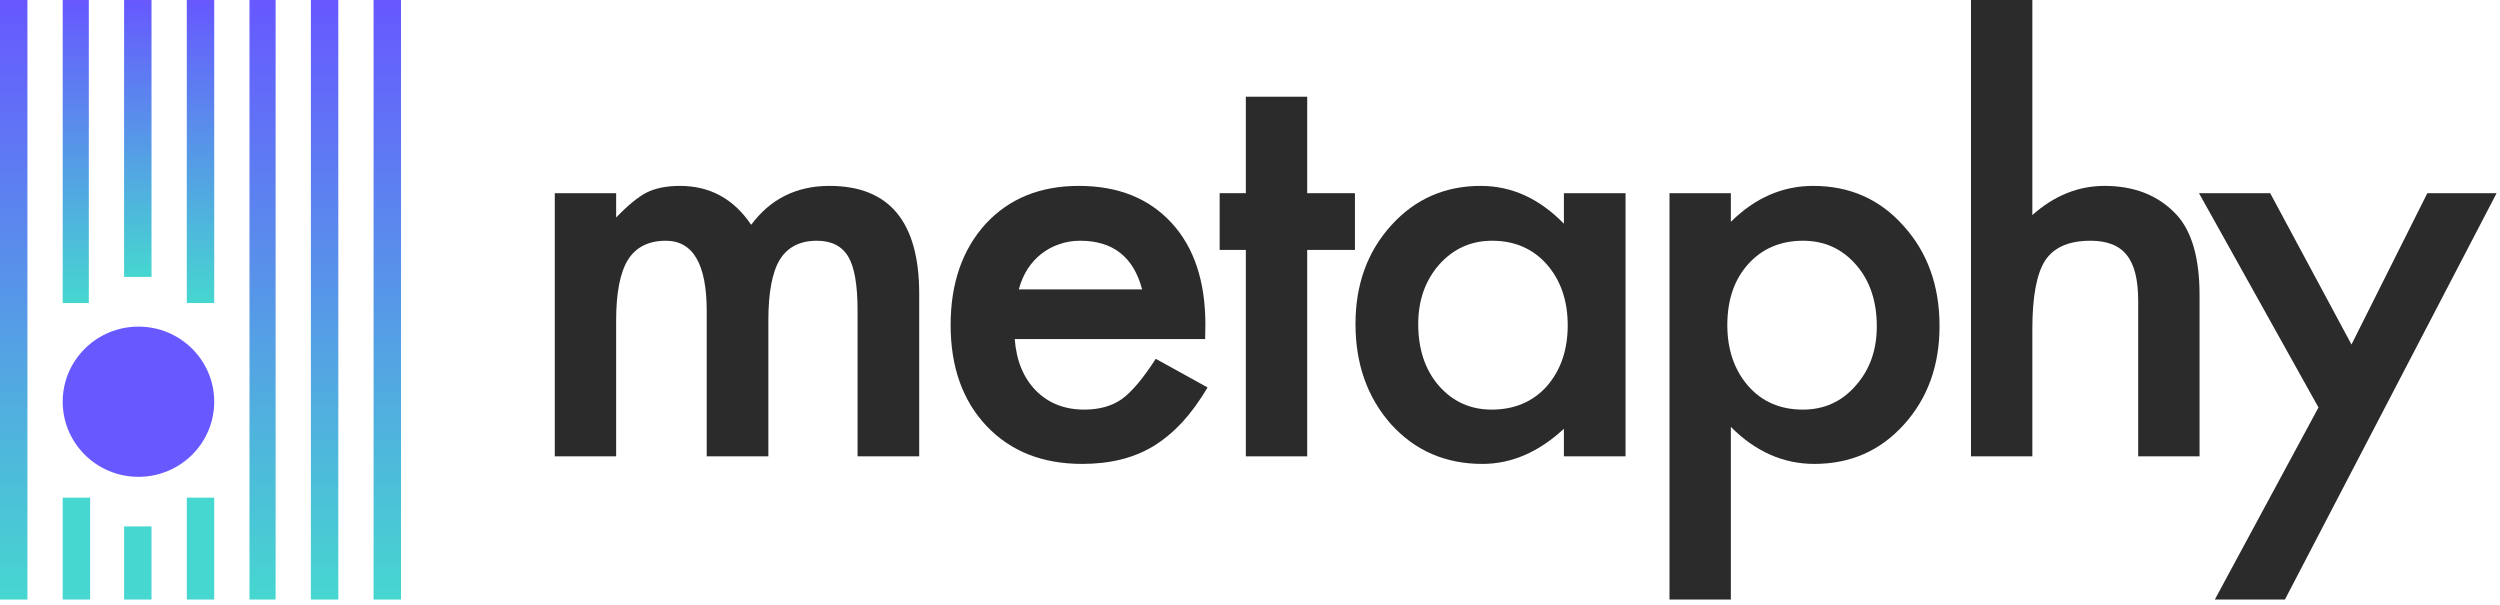 <svg width="314" height="76" viewBox="0 0 314 76" fill="none" xmlns="http://www.w3.org/2000/svg">
<path d="M3.445 0H0V75.303H3.445V0Z" fill="url(#paint0_linear_1248_23227)"/>
<path d="M19.031 0H15.586V34.781H19.031V0Z" fill="url(#paint1_linear_1248_23227)"/>
<path d="M23.461 75.301H26.906V62.504H23.461V75.301Z" fill="#46D7D0"/>
<path d="M34.617 0H31.336V75.303H34.617V0Z" fill="url(#paint2_linear_1248_23227)"/>
<path d="M50.367 0H46.922V75.303H50.367V0Z" fill="url(#paint3_linear_1248_23227)"/>
<path d="M11.156 0H7.875V38.062H11.156V0Z" fill="url(#paint4_linear_1248_23227)"/>
<path d="M15.586 75.301H19.031V66.114H15.586L15.586 75.301Z" fill="#46D7D0"/>
<path d="M26.906 0H23.461V38.062H26.906V0Z" fill="url(#paint5_linear_1248_23227)"/>
<path d="M7.875 75.301H11.32L11.32 62.504H7.875L7.875 75.301Z" fill="#46D7D0"/>
<path d="M42.492 0H39.047V75.303H42.492V0Z" fill="url(#paint6_linear_1248_23227)"/>
<path d="M17.39 59.89C22.646 59.89 26.906 55.667 26.906 50.457C26.906 45.247 22.646 41.023 17.39 41.023C12.135 41.023 7.875 45.247 7.875 50.457C7.875 55.667 12.135 59.89 17.39 59.89Z" fill="#6758FF"/>
<path d="M69.68 24.264H77.388V27.318C78.873 25.78 80.141 24.739 81.191 24.196C82.311 23.63 83.715 23.348 85.405 23.348C89.174 23.348 92.155 24.977 94.347 28.234C96.769 24.977 100.046 23.348 104.18 23.348C111.695 23.348 115.452 27.861 115.452 36.888V57.317H107.709V38.958C107.709 35.791 107.321 33.551 106.544 32.239C105.745 30.904 104.432 30.237 102.604 30.237C100.48 30.237 98.927 31.028 97.945 32.612C96.986 34.196 96.506 36.741 96.506 40.248V57.317H88.763V39.06C88.763 33.178 87.05 30.237 83.624 30.237C81.454 30.237 79.867 31.04 78.862 32.646C77.879 34.252 77.388 36.786 77.388 40.248V57.317H69.68V24.264Z" fill="#2B2B2B"/>
<path d="M151.364 42.589H127.45C127.655 45.304 128.546 47.465 130.122 49.071C131.698 50.655 133.719 51.446 136.186 51.446C138.105 51.446 139.692 50.994 140.948 50.089C142.182 49.184 143.587 47.51 145.163 45.067L151.672 48.664C150.667 50.36 149.605 51.82 148.486 53.041C147.367 54.24 146.168 55.236 144.888 56.028C143.609 56.797 142.228 57.362 140.743 57.724C139.258 58.087 137.648 58.267 135.912 58.267C130.933 58.267 126.936 56.684 123.921 53.517C120.906 50.327 119.398 46.096 119.398 40.825C119.398 35.598 120.86 31.368 123.784 28.133C126.73 24.942 130.636 23.348 135.501 23.348C140.412 23.348 144.295 24.897 147.15 27.997C149.982 31.074 151.398 35.338 151.398 40.791L151.364 42.589ZM143.45 36.345C142.376 32.273 139.784 30.237 135.672 30.237C134.736 30.237 133.857 30.384 133.034 30.678C132.212 30.949 131.458 31.357 130.773 31.899C130.111 32.42 129.54 33.053 129.06 33.8C128.58 34.546 128.215 35.395 127.964 36.345H143.45Z" fill="#2B2B2B"/>
<path d="M164.185 31.39V57.317H156.477V31.39H153.188V24.264H156.477V12.148H164.185V24.264H170.181V31.39H164.185Z" fill="#2B2B2B"/>
<path d="M196.425 24.264H204.168V57.317H196.425V53.856C193.251 56.797 189.836 58.267 186.181 58.267C181.568 58.267 177.753 56.616 174.738 53.313C171.746 49.942 170.25 45.734 170.25 40.689C170.25 35.734 171.746 31.605 174.738 28.302C177.73 24.999 181.477 23.348 185.975 23.348C189.859 23.348 193.342 24.931 196.425 28.099V24.264ZM178.129 40.689C178.129 43.856 178.986 46.435 180.699 48.426C182.458 50.44 184.673 51.446 187.345 51.446C190.201 51.446 192.509 50.474 194.266 48.528C196.025 46.514 196.905 43.958 196.905 40.858C196.905 37.759 196.025 35.203 194.266 33.189C192.509 31.221 190.223 30.237 187.414 30.237C184.765 30.237 182.55 31.232 180.768 33.223C179.009 35.236 178.129 37.725 178.129 40.689Z" fill="#2B2B2B"/>
<path d="M217.396 75.303H209.688V24.264H217.396V27.861C220.434 24.852 223.882 23.348 227.742 23.348C232.333 23.348 236.114 25.022 239.083 28.37C242.098 31.696 243.606 35.892 243.606 40.96C243.606 45.915 242.109 50.044 239.117 53.347C236.147 56.627 232.402 58.267 227.879 58.267C223.974 58.267 220.48 56.718 217.396 53.618V75.303ZM235.725 40.994C235.725 37.827 234.858 35.248 233.121 33.257C231.362 31.243 229.147 30.237 226.475 30.237C223.643 30.237 221.347 31.209 219.588 33.155C217.831 35.101 216.951 37.657 216.951 40.825C216.951 43.924 217.831 46.48 219.588 48.494C221.324 50.462 223.608 51.446 226.44 51.446C229.112 51.446 231.317 50.451 233.053 48.46C234.835 46.469 235.725 43.98 235.725 40.994Z" fill="#2B2B2B"/>
<path d="M247.555 0H255.263V27.013C258.004 24.57 261.03 23.348 264.342 23.348C268.111 23.348 271.126 24.558 273.386 26.979C275.306 29.083 276.264 32.443 276.264 37.058V57.318H268.556V37.77C268.556 35.124 268.077 33.212 267.117 32.035C266.181 30.836 264.661 30.237 262.56 30.237C259.865 30.237 257.969 31.063 256.873 32.714C255.8 34.388 255.263 37.261 255.263 41.334V57.318H247.555V0Z" fill="#2B2B2B"/>
<path d="M291.201 51.177L276.195 24.266H285.137L295.346 43.27L304.872 24.266H313.572L286.986 75.305H278.181L291.201 51.177Z" fill="#2B2B2B"/>
<defs>
<linearGradient id="paint0_linear_1248_23227" x1="1.723" y1="0" x2="1.723" y2="75.303" gradientUnits="userSpaceOnUse">
<stop stop-color="#6758FF"/>
<stop offset="1" stop-color="#46D7D0"/>
</linearGradient>
<linearGradient id="paint1_linear_1248_23227" x1="17.309" y1="0" x2="17.309" y2="34.781" gradientUnits="userSpaceOnUse">
<stop stop-color="#6758FF"/>
<stop offset="1" stop-color="#46D7D0"/>
</linearGradient>
<linearGradient id="paint2_linear_1248_23227" x1="32.977" y1="0" x2="32.977" y2="75.303" gradientUnits="userSpaceOnUse">
<stop stop-color="#6758FF"/>
<stop offset="1" stop-color="#46D7D0"/>
</linearGradient>
<linearGradient id="paint3_linear_1248_23227" x1="48.645" y1="0" x2="48.645" y2="75.303" gradientUnits="userSpaceOnUse">
<stop stop-color="#6758FF"/>
<stop offset="1" stop-color="#46D7D0"/>
</linearGradient>
<linearGradient id="paint4_linear_1248_23227" x1="9.516" y1="0" x2="9.516" y2="38.062" gradientUnits="userSpaceOnUse">
<stop stop-color="#6758FF"/>
<stop offset="1" stop-color="#46D7D0"/>
</linearGradient>
<linearGradient id="paint5_linear_1248_23227" x1="25.184" y1="0" x2="25.184" y2="38.062" gradientUnits="userSpaceOnUse">
<stop stop-color="#6758FF"/>
<stop offset="1" stop-color="#46D7D0"/>
</linearGradient>
<linearGradient id="paint6_linear_1248_23227" x1="40.77" y1="0" x2="40.77" y2="75.303" gradientUnits="userSpaceOnUse">
<stop stop-color="#6758FF"/>
<stop offset="1" stop-color="#46D7D0"/>
</linearGradient>
</defs>
</svg>
